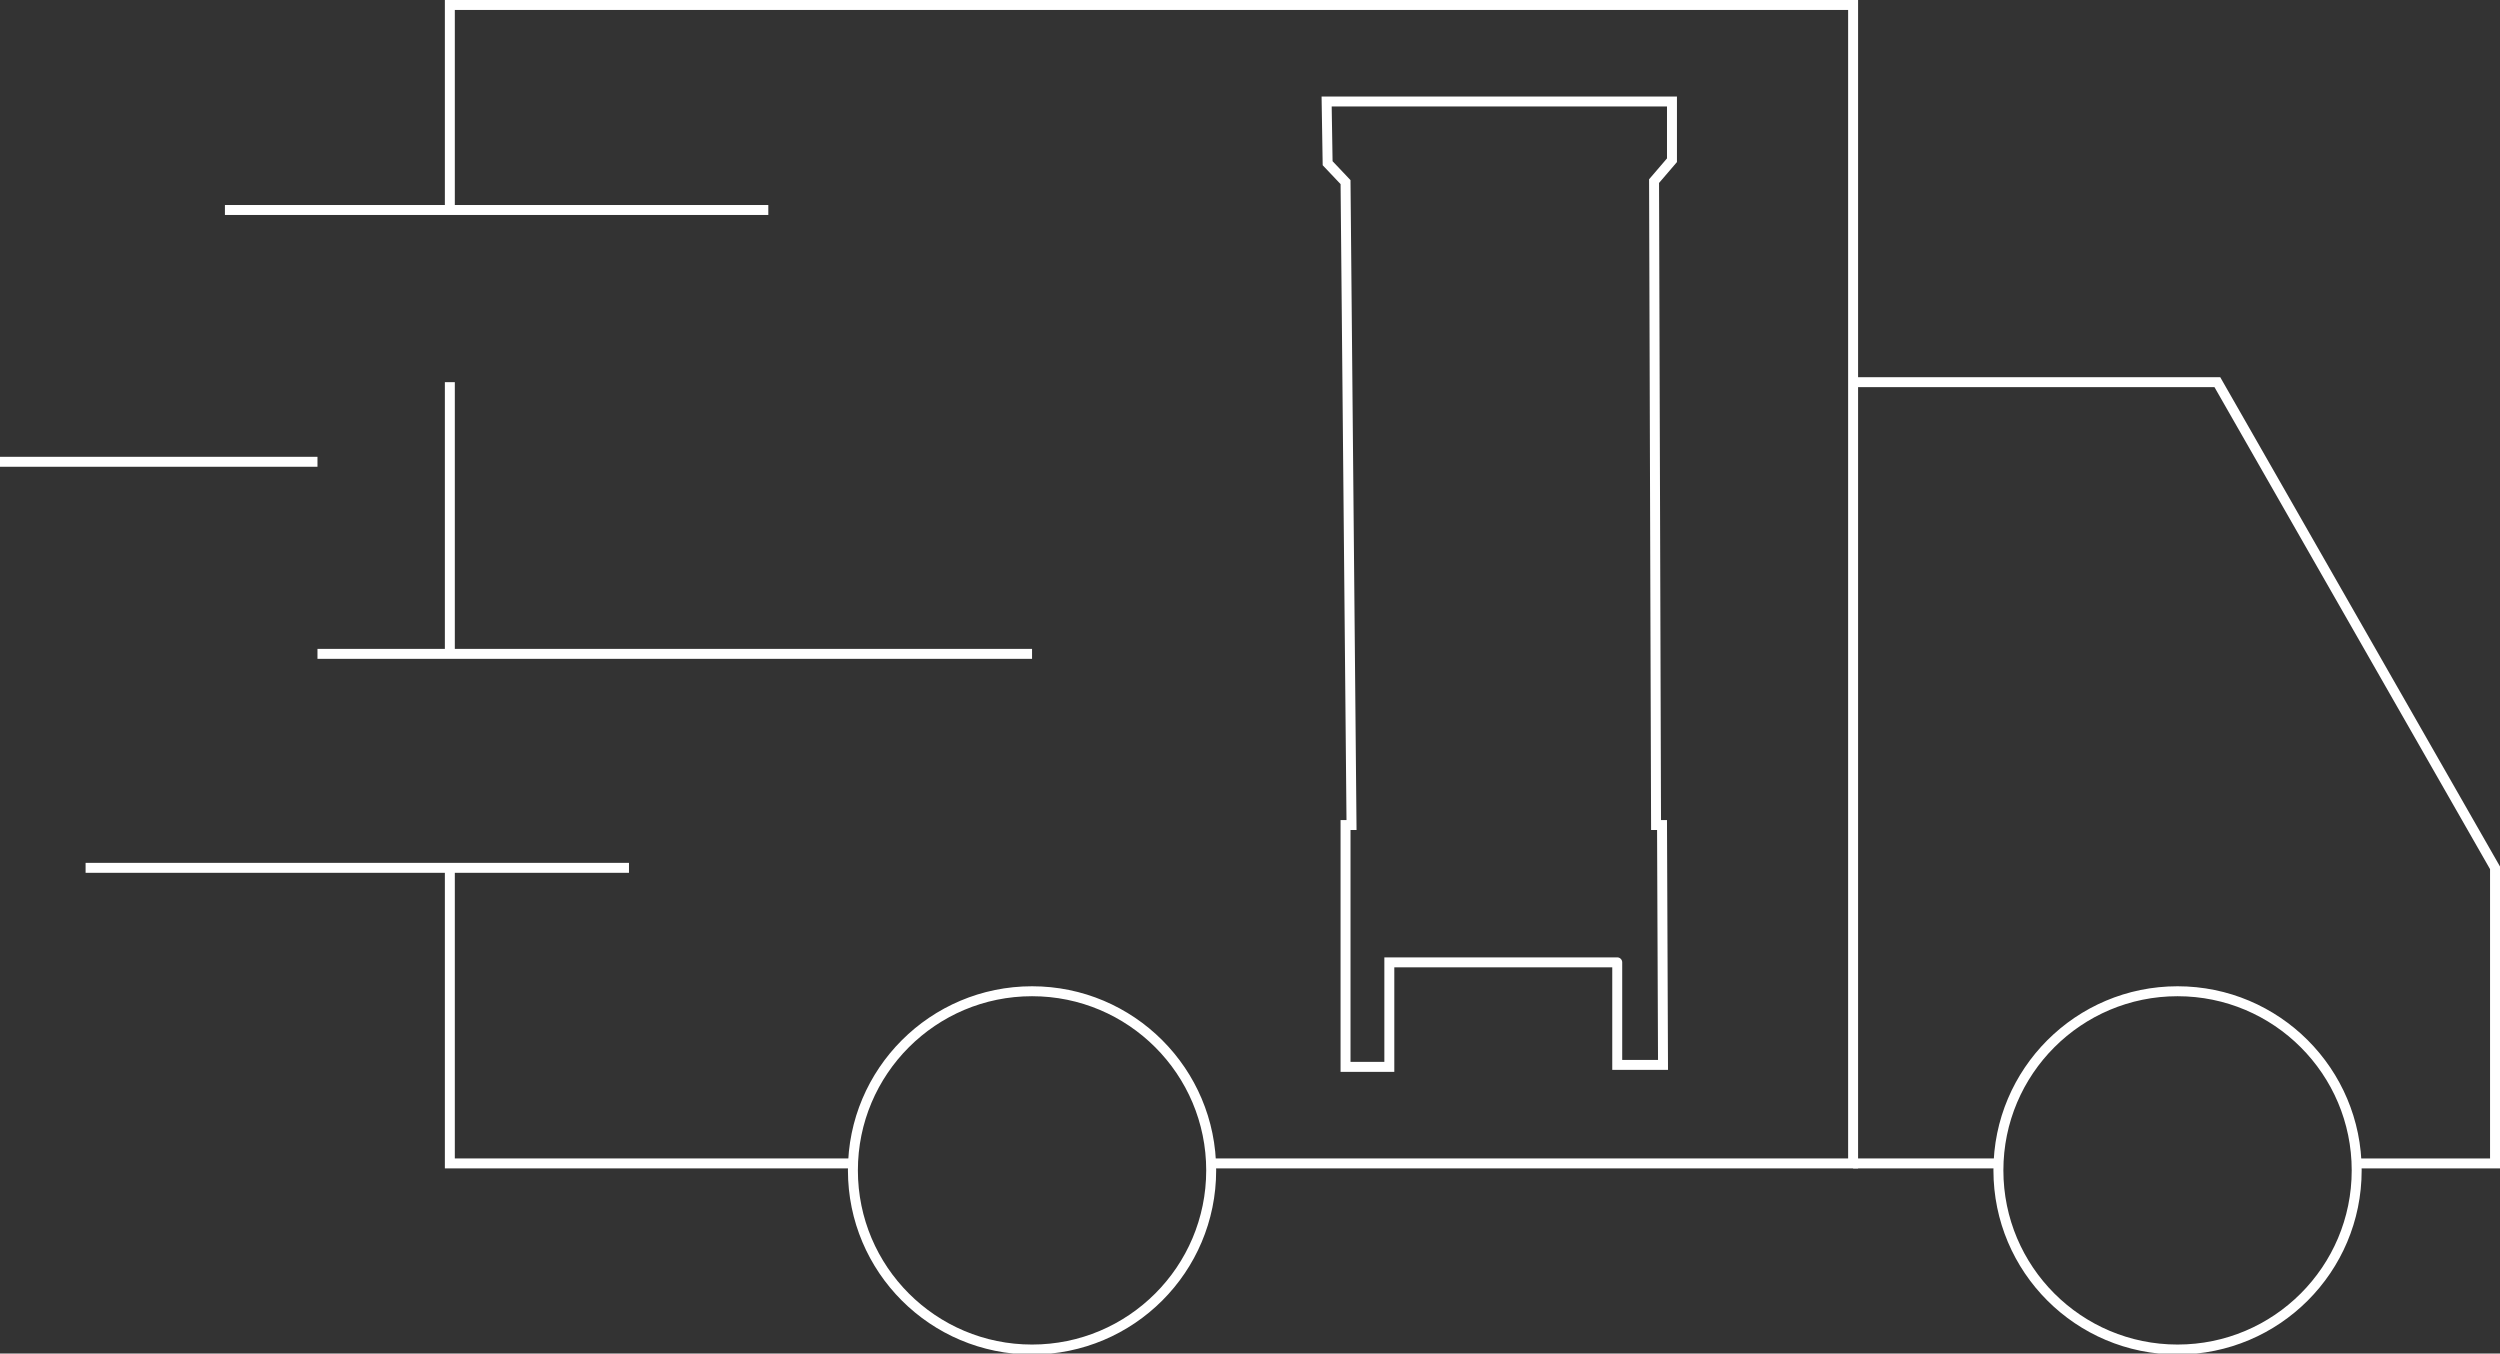 <?xml version="1.0" encoding="UTF-8"?>
<svg xmlns="http://www.w3.org/2000/svg" xmlns:xlink="http://www.w3.org/1999/xlink" version="1.1" id="Ebene_1" x="0px" y="0px" width="251.2px" height="136px" viewBox="0 0 251.2 136" xml:space="preserve">
<rect x="0" y="0" width="251.2" height="136" fill="#333333" stroke="none"/>
<g id="b">
	<g id="c">
		<g>
			<polyline fill="none" stroke="#FFFFFF" stroke-miterlimit="10" points="85.8,116.9 45.2,116.9 45.2,87.2    "></polyline>
			<polyline fill="none" stroke="#FFFFFF" stroke-miterlimit="10" points="45.2,21.1 45.2,0.5 186.2,0.5 186.2,116.9 121.7,116.9         "></polyline>
			<path fill="none" stroke="#FFFFFF" stroke-miterlimit="10" d="M167.1,107h-4.6v-7.4c0-1.7,0-3,0-2.9h-22.9v10.5h-4.4V82.9h0.6     l-0.6-64.6l-1.8-1.9l-0.1-6.2H168v5.9l-1.8,2.1l0.2,64.7h0.6L167.1,107L167.1,107z"></path>
			<line fill="none" stroke="#FFFFFF" stroke-miterlimit="10" x1="45.2" y1="65.7" x2="45.2" y2="38.4"></line>
			<line fill="none" stroke="#FFFFFF" stroke-miterlimit="10" x1="200.9" y1="116.9" x2="186.2" y2="116.9"></line>
			<polyline fill="none" stroke="#FFFFFF" stroke-miterlimit="10" points="186.2,38.4 222.8,38.4 250.7,87.2 250.7,116.9      236.8,116.9    "></polyline>
			<circle fill="none" stroke="#FFFFFF" stroke-miterlimit="10" cx="218.8" cy="117.6" r="18"></circle>
			<circle fill="none" stroke="#FFFFFF" stroke-miterlimit="10" cx="103.7" cy="117.6" r="18"></circle>
			<line fill="none" stroke="#FFFFFF" stroke-miterlimit="10" x1="22.6" y1="21.1" x2="77.2" y2="21.1"></line>
			<line fill="none" stroke="#FFFFFF" stroke-miterlimit="10" x1="0" y1="46.4" x2="31.9" y2="46.4"></line>
			<line fill="none" stroke="#FFFFFF" stroke-miterlimit="10" x1="31.9" y1="65.7" x2="103.7" y2="65.7"></line>
			<line fill="none" stroke="#FFFFFF" stroke-miterlimit="10" x1="8.6" y1="87.2" x2="63.2" y2="87.2"></line>
		</g>
	</g>
</g>
</svg>
